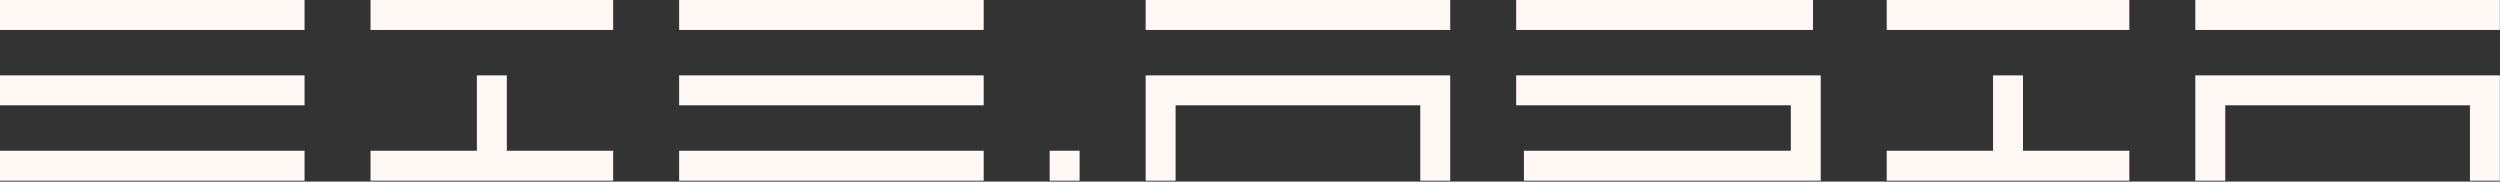<?xml version="1.0" encoding="UTF-8"?> <svg xmlns="http://www.w3.org/2000/svg" width="413" height="30" viewBox="0 0 413 30" fill="none"><rect x="0" y="0" width="413" height="30" fill="#333333" stroke="none"/> <g clip-path="url(#clip0_187_84)"> <path d="M0 0V4.948H50.312V0H0ZM0 17.396H50.312V12.453H0V17.396ZM0 29.849H50.312V24.901H0V29.849Z" fill="#FFF8F4"></path> <path d="M61.211 29.849H101.294V24.901H83.727V4.948H101.294V0H61.211V4.948H78.779V24.901H61.211V29.849ZM78.779 12.453V4.948H83.727V12.453H78.779Z" fill="#FFF8F4"></path> <path d="M112.192 0V4.948H162.505V0H112.192ZM112.192 17.396H162.505V12.453H112.192V17.396ZM112.192 29.849H162.505V24.901H112.192V29.849Z" fill="#FFF8F4"></path> <path d="M173.403 29.848H178.351V24.9H173.403V29.848Z" fill="#FFF8F4"></path> <path d="M189.261 0V4.948H239.574V0H189.261ZM189.261 29.849H194.209V17.396H234.631V29.849H239.574V12.453H189.261V29.849Z" fill="#FFF8F4"></path> <path d="M251.754 29.849H300.785V12.453H255.42V4.948H299.509V0H250.473V17.396H295.842V24.901H251.754V29.849ZM250.473 12.453V4.948H255.42V12.453H250.473Z" fill="#FFF8F4"></path> <path d="M311.684 29.849H351.767V24.901H334.199V4.948H351.767V0H311.684V4.948H329.251V24.901H311.684V29.849ZM329.251 12.453V4.948H334.199V12.453H329.251Z" fill="#FFF8F4"></path> <path d="M362.665 0V4.948H412.977V0H362.665ZM362.665 29.849H367.613V17.396H408.034V29.849H412.977V12.453H362.665V29.849Z" fill="#FFF8F4"></path> </g> <defs> <clipPath id="clip0_187_84"> <rect width="413" height="30" fill="white"></rect> </clipPath> </defs> </svg> 
